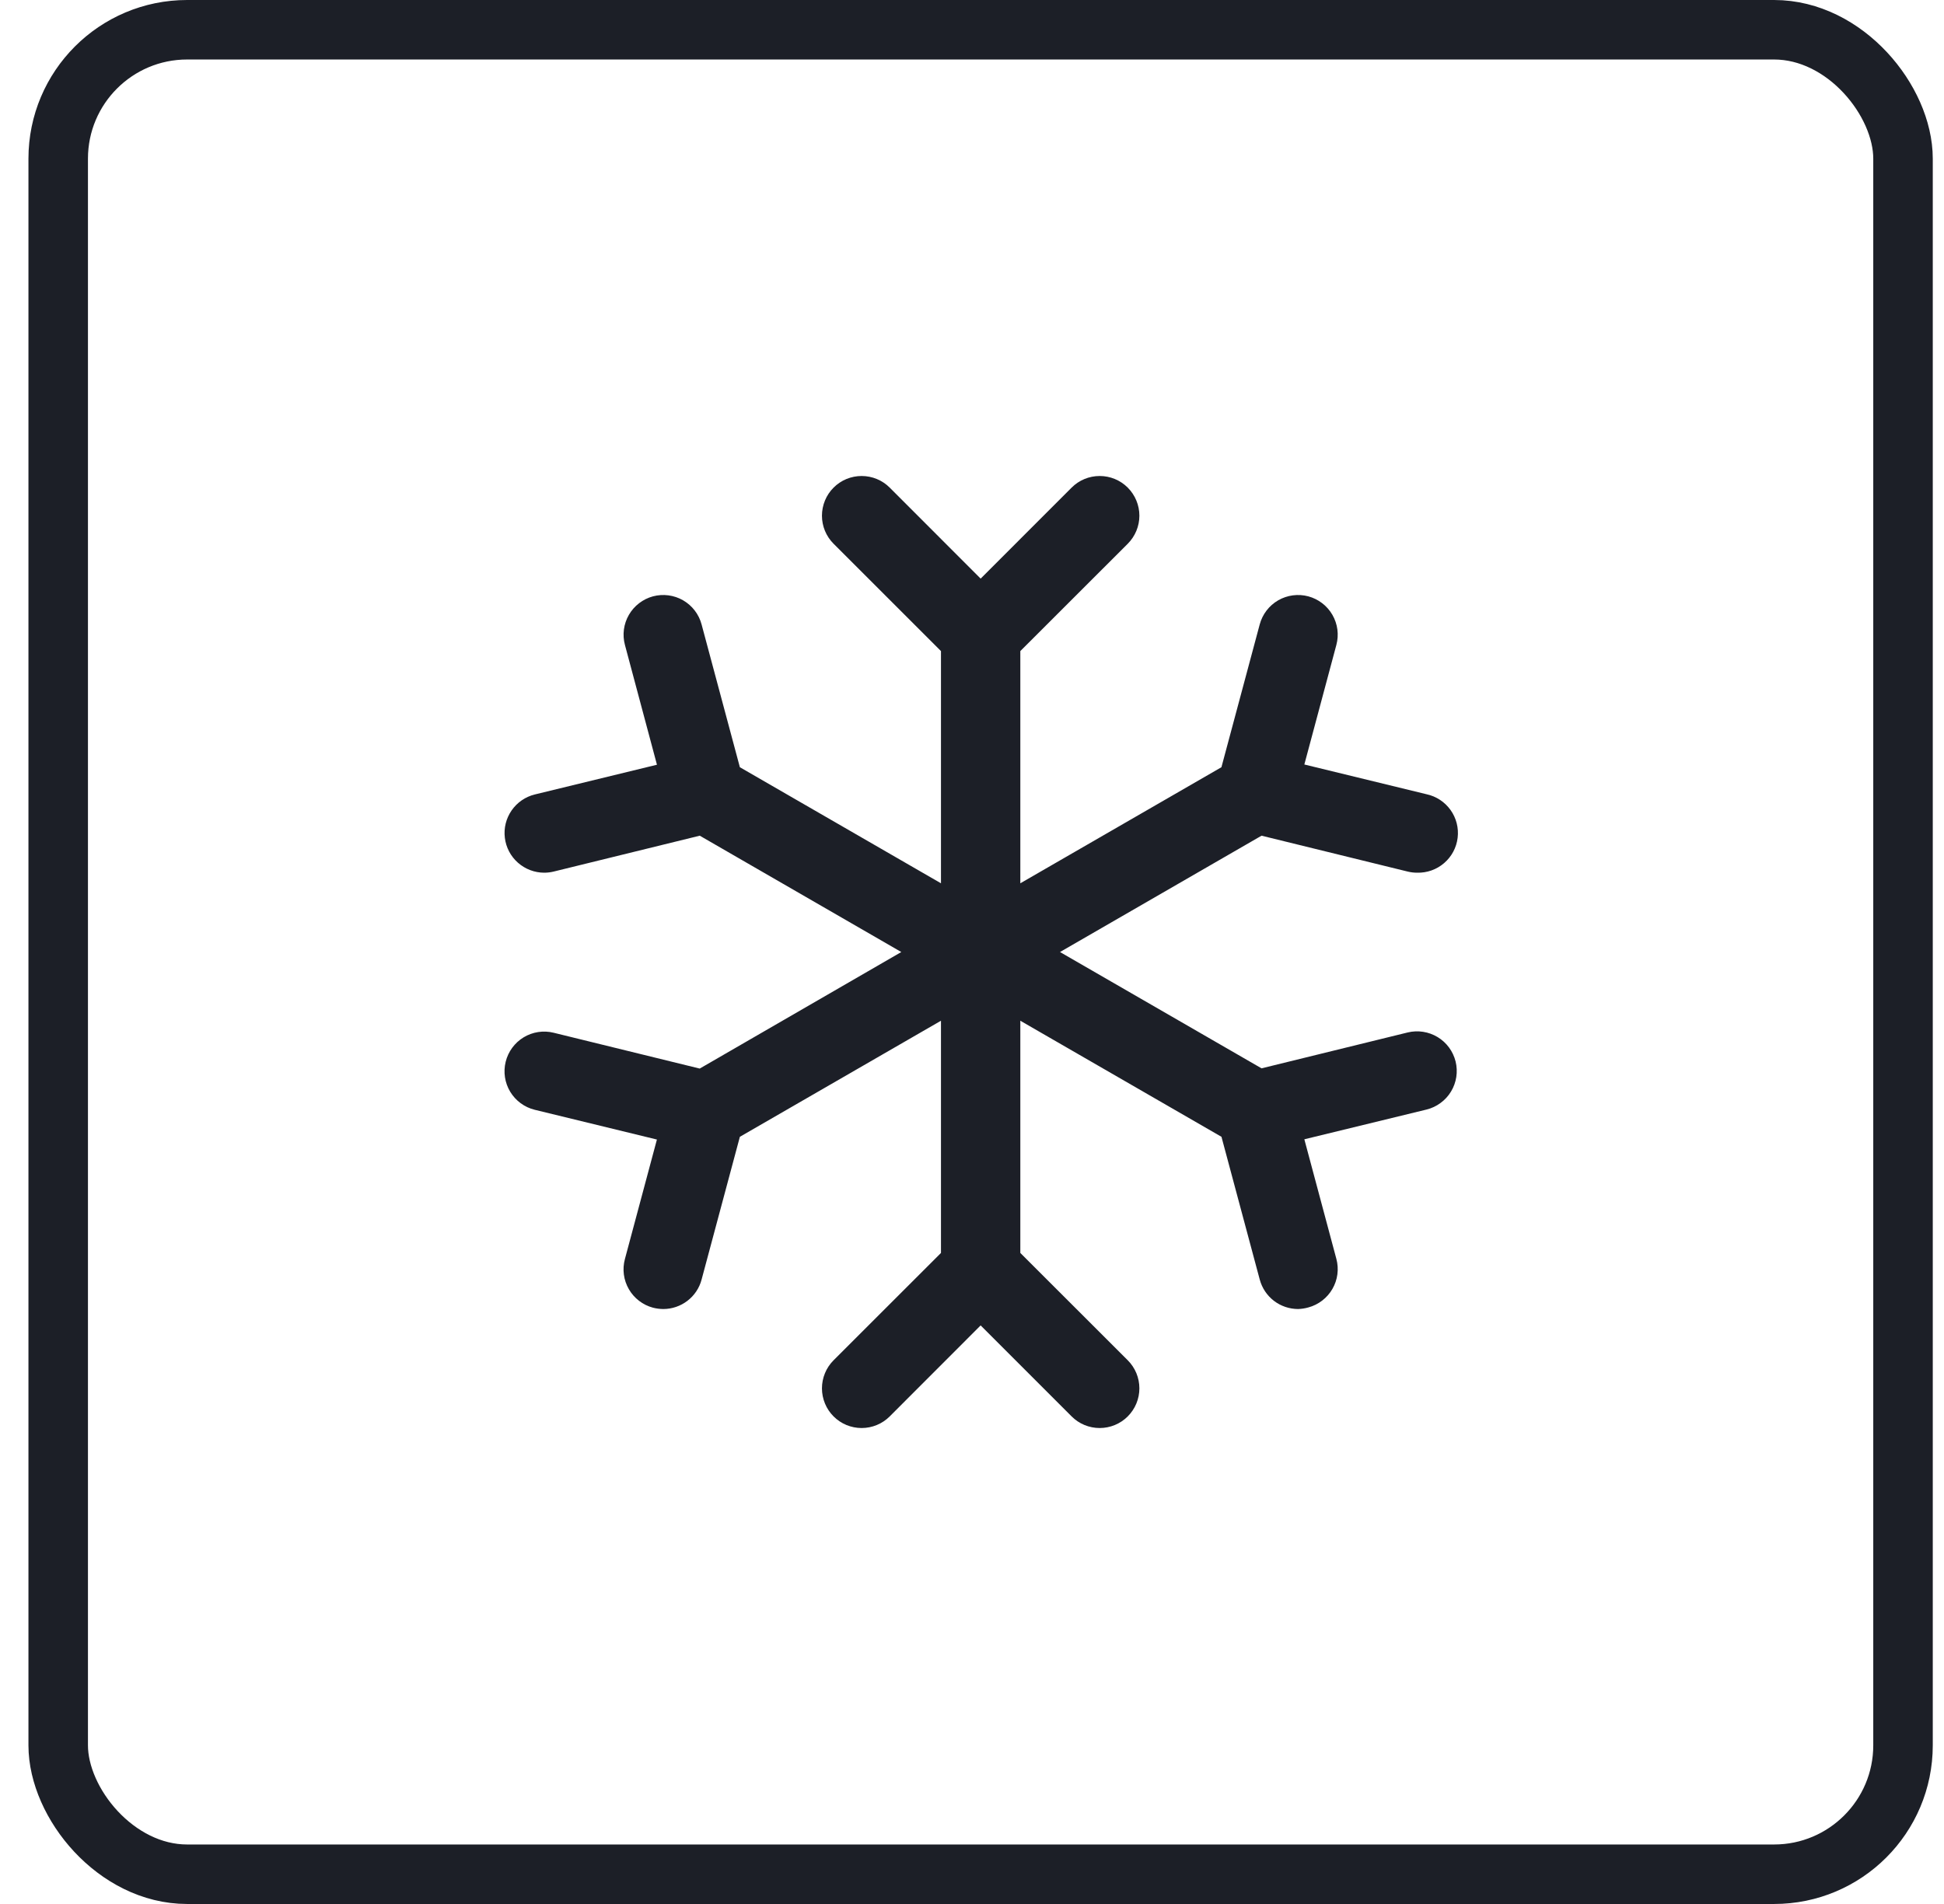 <svg width="49" height="48" viewBox="0 0 49 48" fill="none" xmlns="http://www.w3.org/2000/svg">
<rect x="1.467" y="0.75" width="46.5" height="46.5" rx="3.25" stroke="#1C1F27" stroke-width="1.5"/>
<path d="M36.69 26.762C36.721 26.889 36.727 27.022 36.707 27.152C36.687 27.282 36.642 27.406 36.574 27.518C36.506 27.631 36.416 27.729 36.31 27.806C36.205 27.884 36.084 27.941 35.957 27.972L32.877 28.722L33.684 31.736C33.718 31.862 33.727 31.995 33.71 32.125C33.693 32.255 33.65 32.381 33.584 32.495C33.519 32.608 33.431 32.708 33.327 32.788C33.223 32.868 33.104 32.927 32.977 32.961C32.893 32.985 32.806 32.998 32.718 33.001C32.498 33 32.285 32.928 32.11 32.794C31.936 32.66 31.81 32.472 31.753 32.259L30.788 28.659L25.718 25.733V31.587L28.426 34.293C28.519 34.386 28.592 34.496 28.643 34.618C28.693 34.739 28.719 34.869 28.719 35.001C28.719 35.132 28.693 35.262 28.643 35.383C28.592 35.505 28.519 35.615 28.426 35.708C28.333 35.801 28.223 35.875 28.101 35.925C27.98 35.975 27.85 36.001 27.718 36.001C27.587 36.001 27.457 35.975 27.335 35.925C27.214 35.875 27.104 35.801 27.011 35.708L24.718 33.414L22.426 35.708C22.333 35.801 22.223 35.875 22.101 35.925C21.98 35.975 21.85 36.001 21.718 36.001C21.587 36.001 21.457 35.975 21.335 35.925C21.214 35.875 21.104 35.801 21.011 35.708C20.918 35.615 20.844 35.505 20.794 35.383C20.744 35.262 20.718 35.132 20.718 35.001C20.718 34.869 20.744 34.739 20.794 34.618C20.844 34.496 20.918 34.386 21.011 34.293L23.718 31.587V25.733L18.649 28.659L17.684 32.259C17.628 32.472 17.502 32.66 17.327 32.794C17.152 32.928 16.938 33.001 16.718 33.001C16.631 33 16.543 32.989 16.458 32.967C16.331 32.933 16.212 32.874 16.108 32.794C16.004 32.714 15.916 32.615 15.851 32.501C15.785 32.387 15.742 32.261 15.725 32.131C15.708 32.001 15.717 31.869 15.751 31.742L16.558 28.728L13.478 27.978C13.221 27.915 12.999 27.752 12.861 27.525C12.724 27.298 12.682 27.026 12.746 26.768C12.809 26.511 12.972 26.289 13.199 26.151C13.426 26.014 13.698 25.972 13.956 26.036L17.637 26.939L22.718 24.001L17.638 21.068L13.957 21.972C13.879 21.991 13.799 22.001 13.718 22.001C13.474 22.001 13.238 21.911 13.055 21.749C12.871 21.587 12.754 21.363 12.725 21.121C12.695 20.878 12.756 20.633 12.895 20.432C13.034 20.231 13.242 20.087 13.479 20.029L16.559 19.279L15.752 16.259C15.683 16.003 15.719 15.73 15.852 15.5C15.985 15.271 16.203 15.103 16.459 15.034C16.716 14.966 16.989 15.002 17.218 15.134C17.448 15.267 17.616 15.486 17.684 15.742L18.649 19.342L23.718 22.268V16.414L21.011 13.708C20.823 13.52 20.718 13.266 20.718 13.001C20.718 12.869 20.744 12.739 20.794 12.618C20.844 12.496 20.918 12.386 21.011 12.293C21.104 12.2 21.214 12.126 21.335 12.076C21.457 12.026 21.587 12 21.718 12C21.984 12 22.238 12.105 22.426 12.293L24.718 14.587L27.011 12.293C27.198 12.105 27.453 12 27.718 12C27.984 12 28.238 12.105 28.426 12.293C28.613 12.481 28.719 12.735 28.719 13.001C28.719 13.266 28.613 13.52 28.426 13.708L25.718 16.414V22.268L30.787 19.342L31.752 15.742C31.821 15.486 31.988 15.267 32.218 15.134C32.448 15.002 32.721 14.966 32.977 15.034C33.233 15.103 33.452 15.271 33.584 15.5C33.717 15.73 33.753 16.003 33.684 16.259L32.877 19.273L35.957 20.023C36.201 20.075 36.417 20.217 36.562 20.42C36.707 20.623 36.771 20.873 36.741 21.121C36.711 21.369 36.59 21.596 36.4 21.759C36.211 21.922 35.968 22.008 35.718 22.001C35.638 22.001 35.558 21.991 35.48 21.972L31.798 21.068L26.718 24.001L31.798 26.933L35.48 26.029C35.607 25.998 35.739 25.992 35.869 26.012C35.999 26.032 36.124 26.077 36.236 26.145C36.349 26.213 36.446 26.302 36.524 26.408C36.602 26.514 36.658 26.634 36.69 26.762Z" fill="#1C1F27"/>
</svg>
